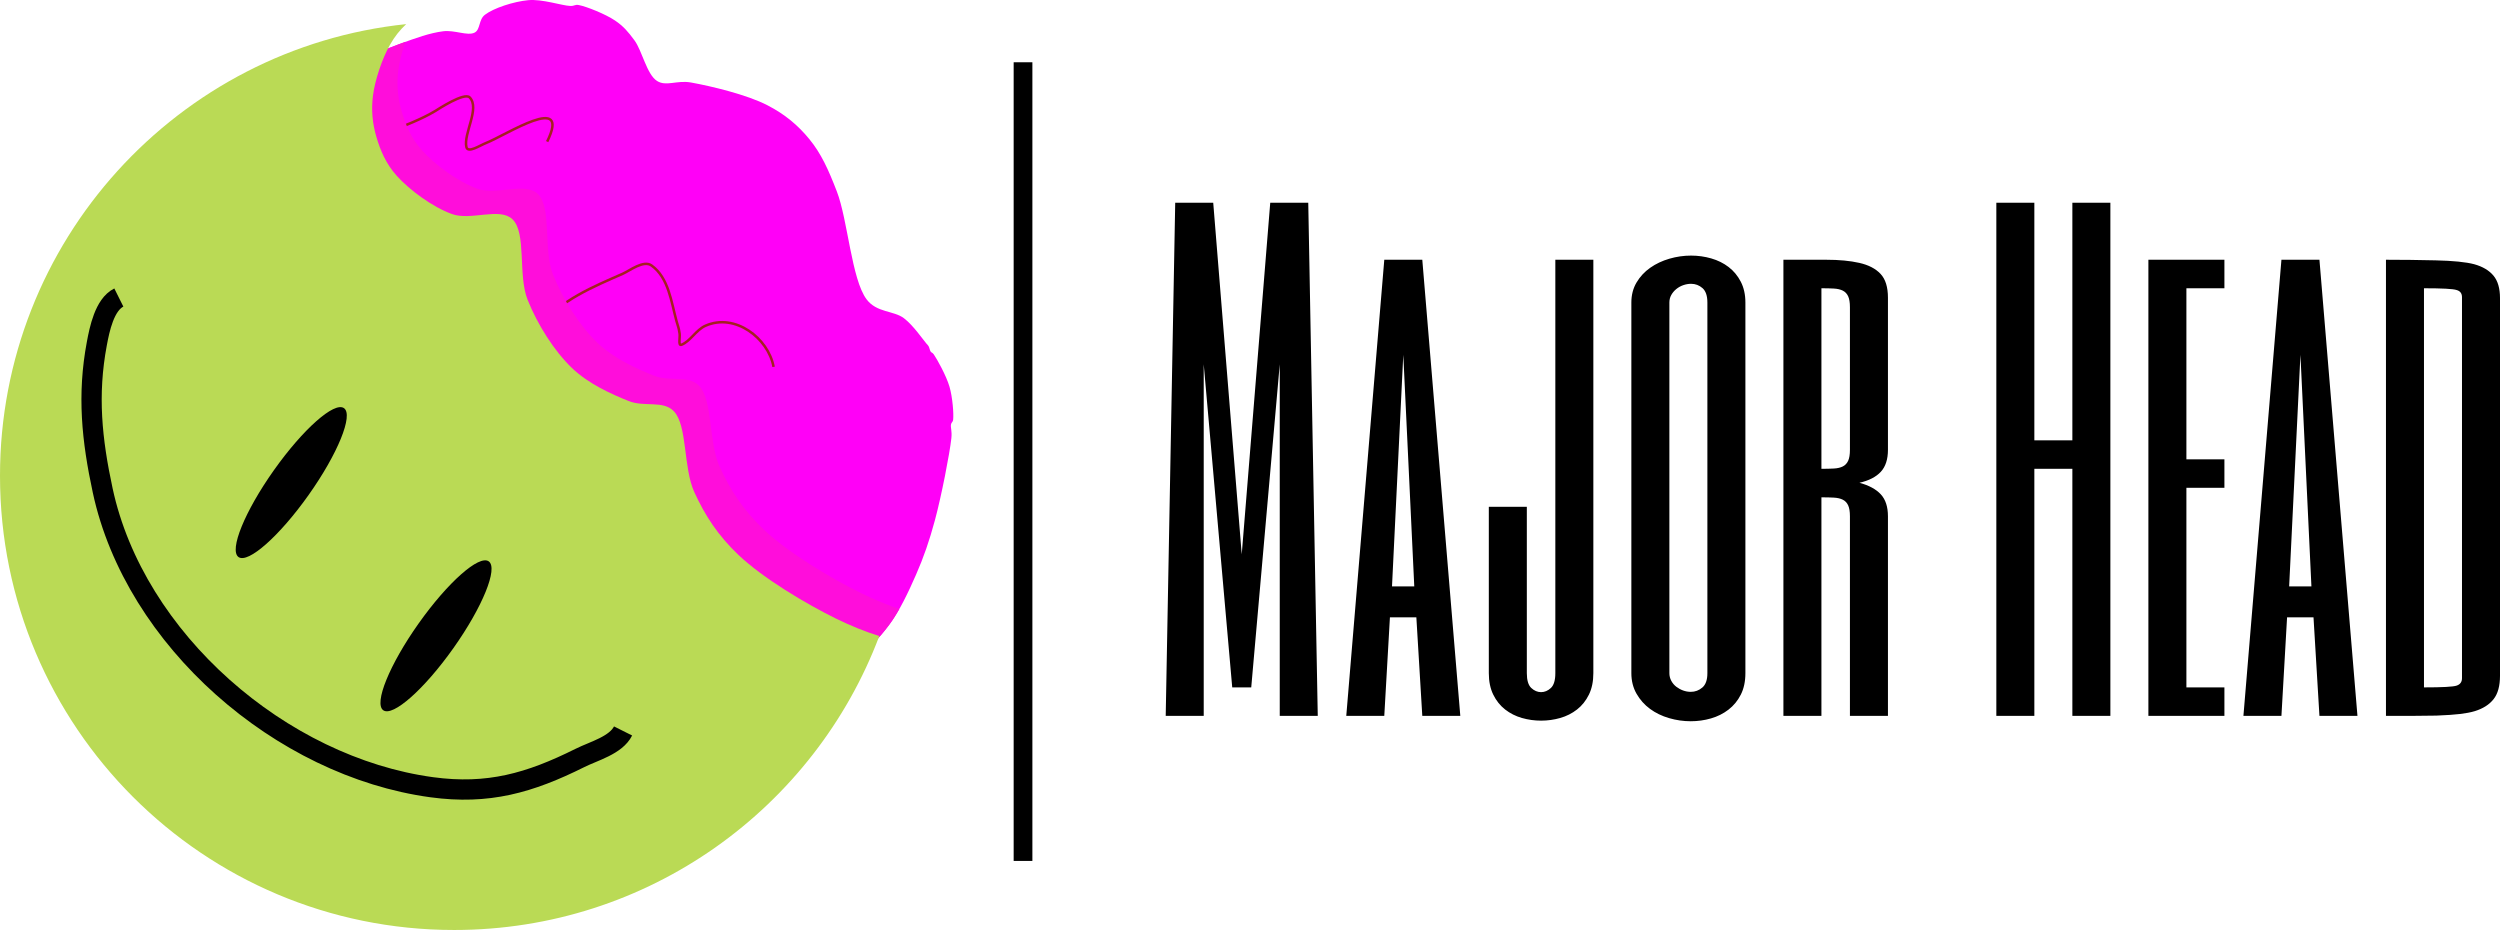 <?xml version="1.0" encoding="utf-8"?>
<svg viewBox="0 0 986.523 366.982" xmlns="http://www.w3.org/2000/svg">
  <defs>
    <clipPath id="_clipPath_LCyaH638IKwICDYN5GOwsShWBw1LVl7l">
      <rect x="7.5" y="62.695" width="526.523" height="204.609"/>
    </clipPath>
  </defs>
  <g transform="matrix(1, 0, 0, 1, 0, 8.528)">
    <path stroke-width="0" d="M 208.41 -8.457 C 213.948 -8.994 221.722 -6.3 225.041 -6.179 C 226.799 -6.116 226.795 -6.843 228.445 -6.525 C 231.465 -5.944 238.907 -2.979 242.686 -0.434 C 245.977 1.782 247.865 3.997 250.358 7.384 C 253.422 11.546 255.179 20.78 259.26 23.408 C 262.865 25.73 267.095 23.023 272.682 24.029 C 280.531 25.442 294.711 28.812 302.822 33.003 C 309.763 36.589 314.872 40.87 319.392 46.396 C 324.074 52.12 326.859 58.326 330.214 66.987 C 334.548 78.181 336.018 101.643 341.947 109.573 C 345.952 114.93 352.696 113.98 356.727 117.065 C 360.417 119.889 364.165 125.416 365.54 127.015 C 366.104 127.669 366.18 127.648 366.446 128.113 C 366.766 128.671 366.882 129.66 367.254 130.213 C 367.586 130.705 367.941 130.539 368.494 131.343 C 369.789 133.231 373.413 139.719 374.68 144.073 C 375.906 148.285 376.371 154.712 376.128 157.02 C 376.01 158.136 375.423 158.071 375.267 158.959 C 375.04 160.25 375.728 161.443 375.42 164.365 C 374.783 170.396 371.478 187.297 368.924 196.768 C 366.723 204.93 364.489 211.38 361.457 218.291 C 358.436 225.175 354.952 232.604 350.778 238.157 C 346.958 243.24 343.298 247.158 337.771 250.721 C 331.398 254.828 323.279 258.656 313.905 260.551 C 302.826 262.793 289.203 263.012 274.72 261.491 C 257.761 259.711 232.55 250.284 217.995 248.606 C 207.73 247.422 201.985 249.616 193.696 248.958 C 185.062 248.273 176.984 247.22 167.176 244.379 C 155.383 240.962 138.413 234.252 127.597 228.429 C 118.585 223.577 112.05 218.654 105.512 212.818 C 99.16 207.148 93.079 201.163 88.788 194.017 C 84.434 186.765 81.595 178.605 79.69 169.547 C 77.59 159.563 79.331 143.94 77.503 136.308 C 76.299 131.28 73.862 130.13 72.459 125.711 C 70.667 120.065 69.016 111.212 68.445 104.428 C 67.913 98.106 67.62 92.658 68.849 86.268 C 70.226 79.095 73.014 70.386 77.113 63.473 C 81.277 56.448 91.312 46.761 93.769 44.521 C 94.601 43.764 94.609 44.147 95.202 43.648 C 96.156 42.846 96.613 41.459 98.96 39.629 C 103.78 35.869 117.494 27.268 127.271 22.138 C 137.021 17.022 148.974 12.029 157.533 8.88 C 164.257 6.406 169.616 4.484 174.874 3.811 C 179.4 3.232 184.531 5.762 187.293 4.335 C 189.62 3.132 188.819 -0.745 191.34 -2.689 C 194.811 -5.365 202.714 -7.905 208.41 -8.457 Z" style="stroke-width: 2px; fill: rgb(255, 0, 247);"/>
    <path style="fill: none; stroke: rgb(164, 32, 32);" d="M 213.258 120.122 C 221.126 109.9 234.266 104.559 245.756 99.495 C 248.503 98.285 253.937 93.979 257.11 96.244 C 263.84 101.046 264.895 110.702 266.92 118.054 C 267.881 121.54 267.681 120.13 268.176 123.101 C 268.422 124.573 267.519 128.054 268.912 127.518 C 272.375 126.189 274.676 121.654 278.352 120.025 C 290.045 114.843 303.167 124.909 305.262 136.24"/>
    <path style="fill: none; stroke: rgb(164, 32, 32);" d="M 116.673 178.614 C 124.63 176.794 149.825 170.082 153.949 180.76 C 155.944 185.926 153.648 192.102 152.37 197.124 C 152.35 197.202 150.846 201.195 151.091 201.348 C 157.485 205.345 169.508 195.96 175.555 194.724 C 185.482 192.695 188.447 207.234 190.563 213.848"/>
    <path style="fill: none; stroke: rgb(164, 32, 32);" d="M 135.162 53.188 C 144.747 45.312 160.798 41.878 171.756 35.274 C 172.73 34.687 183.241 27.738 185.347 29.921 C 189.463 34.188 182.827 44.235 184.04 49.499 C 184.628 52.053 189.308 48.887 191.747 47.924 C 199.808 44.74 225.469 27.876 215.918 47.357"/>
    <path style="fill: none; stroke: rgb(164, 32, 32);" d="M 256.886 234.152 C 259.75 231.799 281.411 222.728 285.286 225.88 C 289.2 229.065 283.027 236.546 289.582 235.567 C 298.353 234.257 307.191 229.639 315.446 226.47 C 316.545 226.05 320.823 223.455 322.549 225.127 C 324.555 227.071 317.096 234.944 316.261 236.112 C 314.322 238.824 312.564 241.753 310.796 244.568"/>
  </g>
  <path d="M 157.162 27.837 C 156.45 33.512 156.994 38.757 158.504 43.94 C 160.06 49.279 162.288 54.636 166.555 59.371 C 171.606 64.976 180.578 71.647 188.36 74.468 C 195.826 77.173 207.13 71.71 212.178 76.48 C 217.882 81.87 214.282 98.544 218.217 108.35 C 222.13 118.104 228.635 128.432 235.661 135.187 C 242.127 141.404 250.998 145.416 258.137 148.271 C 264.33 150.747 271.67 147.843 275.916 152.296 C 281.292 157.933 279.597 174.599 283.968 184.166 C 288.2 193.431 293.274 201.255 301.412 208.99 C 311.028 218.131 328.036 228.295 339.99 234.151 C 345.045 236.627 350.086 238.715 354.889 240.317 C 353.596 242.599 352.229 244.755 350.778 246.685 C 346.958 251.768 343.298 255.686 337.771 259.249 C 331.398 263.356 323.279 267.184 313.905 269.079 C 302.826 271.321 289.203 271.54 274.72 270.019 C 257.761 268.239 232.55 258.812 217.995 257.134 C 207.73 255.95 201.985 258.144 193.696 257.486 C 185.062 256.801 176.984 255.748 167.176 252.907 C 155.383 249.49 138.413 242.78 127.597 236.957 C 118.585 232.105 112.05 227.182 105.512 221.346 C 99.16 215.676 93.079 209.691 88.788 202.545 C 84.434 195.293 81.595 187.133 79.69 178.075 C 77.59 168.091 79.331 152.468 77.503 144.836 C 76.299 139.808 73.862 138.658 72.459 134.239 C 70.667 128.593 69.016 119.74 68.445 112.956 C 67.913 106.634 67.62 101.186 68.849 94.796 C 70.226 87.623 73.014 78.914 77.113 72.001 C 81.277 64.976 91.312 55.289 93.769 53.049 C 94.601 52.292 94.609 52.675 95.202 52.176 C 96.156 51.374 96.613 49.987 98.96 48.157 C 103.78 44.397 117.494 35.796 127.271 30.666 C 137.021 25.55 148.974 20.557 157.533 17.408 C 158.371 17.1 159.188 16.8 159.986 16.51 C 158.635 20.356 157.594 24.402 157.162 27.837 Z" style="fill: rgb(255, 13, 219);"/>
  <path d="M 179.224 366.982 C 80.241 366.982 0 286.739 0 187.755 C 0 95.167 70.206 18.977 160.287 9.517 C 157.746 11.914 155.758 14.367 153.871 17.709 C 150.822 23.11 147.957 31.51 147.162 37.837 C 146.45 43.512 146.994 48.757 148.504 53.94 C 150.06 59.279 152.288 64.636 156.555 69.371 C 161.606 74.976 170.578 81.647 178.36 84.468 C 185.826 87.173 197.13 81.71 202.178 86.48 C 207.882 91.87 204.282 108.544 208.217 118.35 C 212.13 128.104 218.635 138.432 225.661 145.187 C 232.127 151.404 240.998 155.416 248.137 158.271 C 254.33 160.747 261.67 157.843 265.916 162.296 C 271.292 167.933 269.597 184.599 273.968 194.166 C 278.2 203.431 283.274 211.255 291.412 218.99 C 301.028 228.131 318.036 238.295 329.99 244.151 C 335.782 246.988 341.556 249.316 346.975 250.987 C 321.414 318.769 255.949 366.982 179.224 366.982 Z" style="fill: rgb(186, 218, 85);"/>
  <ellipse style="" cx="108.414" cy="210.675" rx="8.414" ry="36.003" transform="matrix(0.816, 0.578, -0.578, 0.816, 148.235, -44.137)"/>
  <ellipse style="" cx="178.414" cy="210.675" rx="8.414" ry="36.003" transform="matrix(0.816, 0.578, -0.578, 0.816, 148.235, -24.137)"/>
  <path style="stroke: rgb(0, 0, 0); fill: none; stroke-width: 8px;" d="M 46.89 117.405 C 41.215 120.235 39.272 129.946 38.214 135.576 C 34.401 155.852 36.221 173.508 40.527 193.55 C 53.176 252.418 110.842 302.555 170.384 310.652 C 192.615 313.676 209.038 308.972 228.805 299.115 C 234.389 296.331 243.025 294.114 245.869 288.443"/>
  <g clip-path="url(#_clipPath_LCyaH638IKwICDYN5GOwsShWBw1LVl7l)" transform="matrix(1, 0, 0, 1, 452.5, 17.305)">
    <path d=" M 350.273 62.695 L 350.273 156.445 L 365.273 156.445 L 365.273 62.695 L 380.273 62.695 L 380.273 265.195 L 365.273 265.195 L 365.273 167.695 L 350.273 167.695 L 350.273 265.195 L 335.273 265.195 L 335.273 62.695 L 350.273 62.695 Z  M 425.273 85.195 L 425.273 96.445 L 410.273 96.445 L 410.273 163.945 L 425.273 163.945 L 425.273 175.195 L 410.273 175.195 L 410.273 253.945 L 425.273 253.945 L 425.273 265.195 L 395.273 265.195 L 395.273 85.195 L 425.273 85.195 Z  M 462.773 85.195 L 477.773 265.195 L 462.773 265.195 L 460.43 226.289 L 450 226.289 L 447.773 265.195 L 432.773 265.195 L 447.773 85.195 L 462.773 85.195 Z  M 450.82 214.102 L 459.609 214.102 L 455.273 122.695 L 450.82 214.102 Z  M 519.023 250.313 L 519.023 99.961 L 519.023 99.961 Q 519.023 97.734 516.914 97.148 L 516.914 97.148 L 516.914 97.148 Q 514.922 96.445 504.023 96.445 L 504.023 96.445 L 504.023 253.945 L 504.023 253.945 Q 514.922 253.945 516.914 253.242 L 516.914 253.242 L 516.914 253.242 Q 519.023 252.539 519.023 250.313 L 519.023 250.313 Z  M 534.023 100.313 L 534.023 249.375 L 534.023 249.375 Q 534.023 255.352 531.504 258.574 L 531.504 258.574 L 531.504 258.574 Q 528.984 261.797 524.063 263.32 L 524.063 263.32 L 524.063 263.32 Q 521.719 264.023 518.32 264.434 L 518.32 264.434 L 518.32 264.434 Q 514.922 264.844 508.945 265.078 L 508.945 265.078 L 508.945 265.078 Q 502.969 265.195 498.398 265.195 L 498.398 265.195 L 489.023 265.195 L 489.023 85.195 L 489.023 85.195 Q 493.828 85.195 498.691 85.254 L 498.691 85.254 L 498.691 85.254 Q 503.555 85.313 508.594 85.43 L 508.594 85.43 L 508.594 85.43 Q 518.906 85.664 523.828 86.953 L 523.828 86.953 L 523.828 86.953 Q 528.867 88.359 531.445 91.465 L 531.445 91.465 L 531.445 91.465 Q 534.023 94.57 534.023 100.313 L 534.023 100.313 Z  M 37.5 201.445 L 48.75 62.695 L 63.75 62.695 L 67.5 265.195 L 52.5 265.195 L 52.5 126.445 L 41.25 253.945 L 33.75 253.945 L 22.5 126.445 L 22.5 265.195 L 7.5 265.195 L 11.25 62.695 L 26.25 62.695 L 37.5 201.445 Z  M 108.75 85.195 L 123.75 265.195 L 108.75 265.195 L 106.406 226.289 L 95.977 226.289 L 93.75 265.195 L 78.75 265.195 L 93.75 85.195 L 108.75 85.195 Z  M 96.797 214.102 L 105.586 214.102 L 101.25 122.695 L 96.797 214.102 Z  M 176.25 85.195 L 176.25 248.32 L 176.25 248.32 Q 176.25 253.242 174.492 256.816 L 174.492 256.816 L 174.492 256.816 Q 172.734 260.391 169.805 262.676 L 169.805 262.676 L 169.805 262.676 Q 166.875 264.961 163.184 266.016 L 163.184 266.016 L 163.184 266.016 Q 159.492 267.07 155.625 267.07 L 155.625 267.07 L 155.625 267.07 Q 151.758 267.07 148.066 266.016 L 148.066 266.016 L 148.066 266.016 Q 144.375 264.961 141.445 262.676 L 141.445 262.676 L 141.445 262.676 Q 138.516 260.391 136.758 256.816 L 136.758 256.816 L 136.758 256.816 Q 135 253.242 135 248.32 L 135 248.32 L 135 182.695 L 150 182.695 L 150 248.32 L 150 248.32 Q 150 252.539 151.758 254.18 L 151.758 254.18 L 151.758 254.18 Q 153.516 255.82 155.625 255.82 L 155.625 255.82 L 155.625 255.82 Q 157.734 255.82 159.492 254.18 L 159.492 254.18 L 159.492 254.18 Q 161.25 252.539 161.25 248.32 L 161.25 248.32 L 161.25 85.195 L 176.25 85.195 Z  M 236.25 102.07 L 236.25 248.32 L 236.25 248.32 Q 236.25 253.242 234.434 256.816 L 234.434 256.816 L 234.434 256.816 Q 232.617 260.391 229.57 262.734 L 229.57 262.734 L 229.57 262.734 Q 226.523 265.078 222.656 266.191 L 222.656 266.191 L 222.656 266.191 Q 218.789 267.305 214.688 267.305 L 214.688 267.305 L 214.688 267.305 Q 210.352 267.305 206.133 266.074 L 206.133 266.074 L 206.133 266.074 Q 201.914 264.844 198.633 262.441 L 198.633 262.441 L 198.633 262.441 Q 195.352 260.039 193.301 256.465 L 193.301 256.465 L 193.301 256.465 Q 191.25 252.891 191.25 248.32 L 191.25 248.32 L 191.25 102.07 L 191.25 102.07 Q 191.25 97.617 193.301 94.16 L 193.301 94.16 L 193.301 94.16 Q 195.352 90.703 198.691 88.359 L 198.691 88.359 L 198.691 88.359 Q 202.031 86.016 206.25 84.785 L 206.25 84.785 L 206.25 84.785 Q 210.469 83.555 214.805 83.555 L 214.805 83.555 L 214.805 83.555 Q 218.906 83.555 222.773 84.668 L 222.773 84.668 L 222.773 84.668 Q 226.641 85.781 229.629 88.066 L 229.629 88.066 L 229.629 88.066 Q 232.617 90.352 234.434 93.867 L 234.434 93.867 L 234.434 93.867 Q 236.25 97.383 236.25 102.07 L 236.25 102.07 Z  M 221.25 248.32 L 221.25 102.07 L 221.25 102.07 Q 221.25 98.086 219.316 96.387 L 219.316 96.387 L 219.316 96.387 Q 217.383 94.688 214.805 94.688 L 214.805 94.688 L 214.805 94.688 Q 213.281 94.688 211.758 95.215 L 211.758 95.215 L 211.758 95.215 Q 210.234 95.742 209.004 96.738 L 209.004 96.738 L 209.004 96.738 Q 207.773 97.734 207.012 99.082 L 207.012 99.082 L 207.012 99.082 Q 206.25 100.43 206.25 102.07 L 206.25 102.07 L 206.25 248.32 L 206.25 248.32 Q 206.25 249.961 207.012 251.367 L 207.012 251.367 L 207.012 251.367 Q 207.773 252.773 209.004 253.711 L 209.004 253.711 L 209.004 253.711 Q 210.234 254.648 211.699 255.176 L 211.699 255.176 L 211.699 255.176 Q 213.164 255.703 214.688 255.703 L 214.688 255.703 L 214.688 255.703 Q 217.266 255.703 219.258 254.004 L 219.258 254.004 L 219.258 254.004 Q 221.25 252.305 221.25 248.32 L 221.25 248.32 Z  M 292.5 100.195 L 292.5 160.195 L 292.5 160.195 Q 292.5 165.82 289.688 168.867 L 289.688 168.867 L 289.688 168.867 Q 286.875 171.914 281.25 173.203 L 281.25 173.203 L 281.25 173.203 Q 286.875 174.727 289.688 177.773 L 289.688 177.773 L 289.688 177.773 Q 292.5 180.82 292.5 186.445 L 292.5 186.445 L 292.5 265.195 L 277.5 265.195 L 277.5 186.445 L 277.5 186.445 Q 277.5 183.633 276.797 182.109 L 276.797 182.109 L 276.797 182.109 Q 276.094 180.586 274.688 179.883 L 274.688 179.883 L 274.688 179.883 Q 273.281 179.18 271.172 179.063 L 271.172 179.063 L 271.172 179.063 Q 269.063 178.945 266.25 178.945 L 266.25 178.945 L 266.25 265.195 L 251.25 265.195 L 251.25 85.195 L 268.125 85.195 L 268.125 85.195 Q 275.742 85.195 281.191 86.426 L 281.191 86.426 L 281.191 86.426 Q 286.641 87.656 289.57 90.762 L 289.57 90.762 L 289.57 90.762 Q 292.5 93.867 292.5 100.195 L 292.5 100.195 Z  M 277.5 160.195 L 277.5 103.945 L 277.5 103.945 Q 277.5 101.133 276.797 99.609 L 276.797 99.609 L 276.797 99.609 Q 276.094 98.086 274.688 97.383 L 274.688 97.383 L 274.688 97.383 Q 273.281 96.68 271.172 96.563 L 271.172 96.563 L 271.172 96.563 Q 269.063 96.445 266.25 96.445 L 266.25 96.445 L 266.25 167.695 L 266.25 167.695 Q 269.063 167.695 271.172 167.578 L 271.172 167.578 L 271.172 167.578 Q 273.281 167.461 274.688 166.758 L 274.688 166.758 L 274.688 166.758 Q 276.094 166.055 276.797 164.531 L 276.797 164.531 L 276.797 164.531 Q 277.5 163.008 277.5 160.195 L 277.5 160.195 Z " fill="rgb(0,0,0)"/>
  </g>
  <rect x="400" y="24.571" width="7.389" height="315.159" style=""/>
</svg>